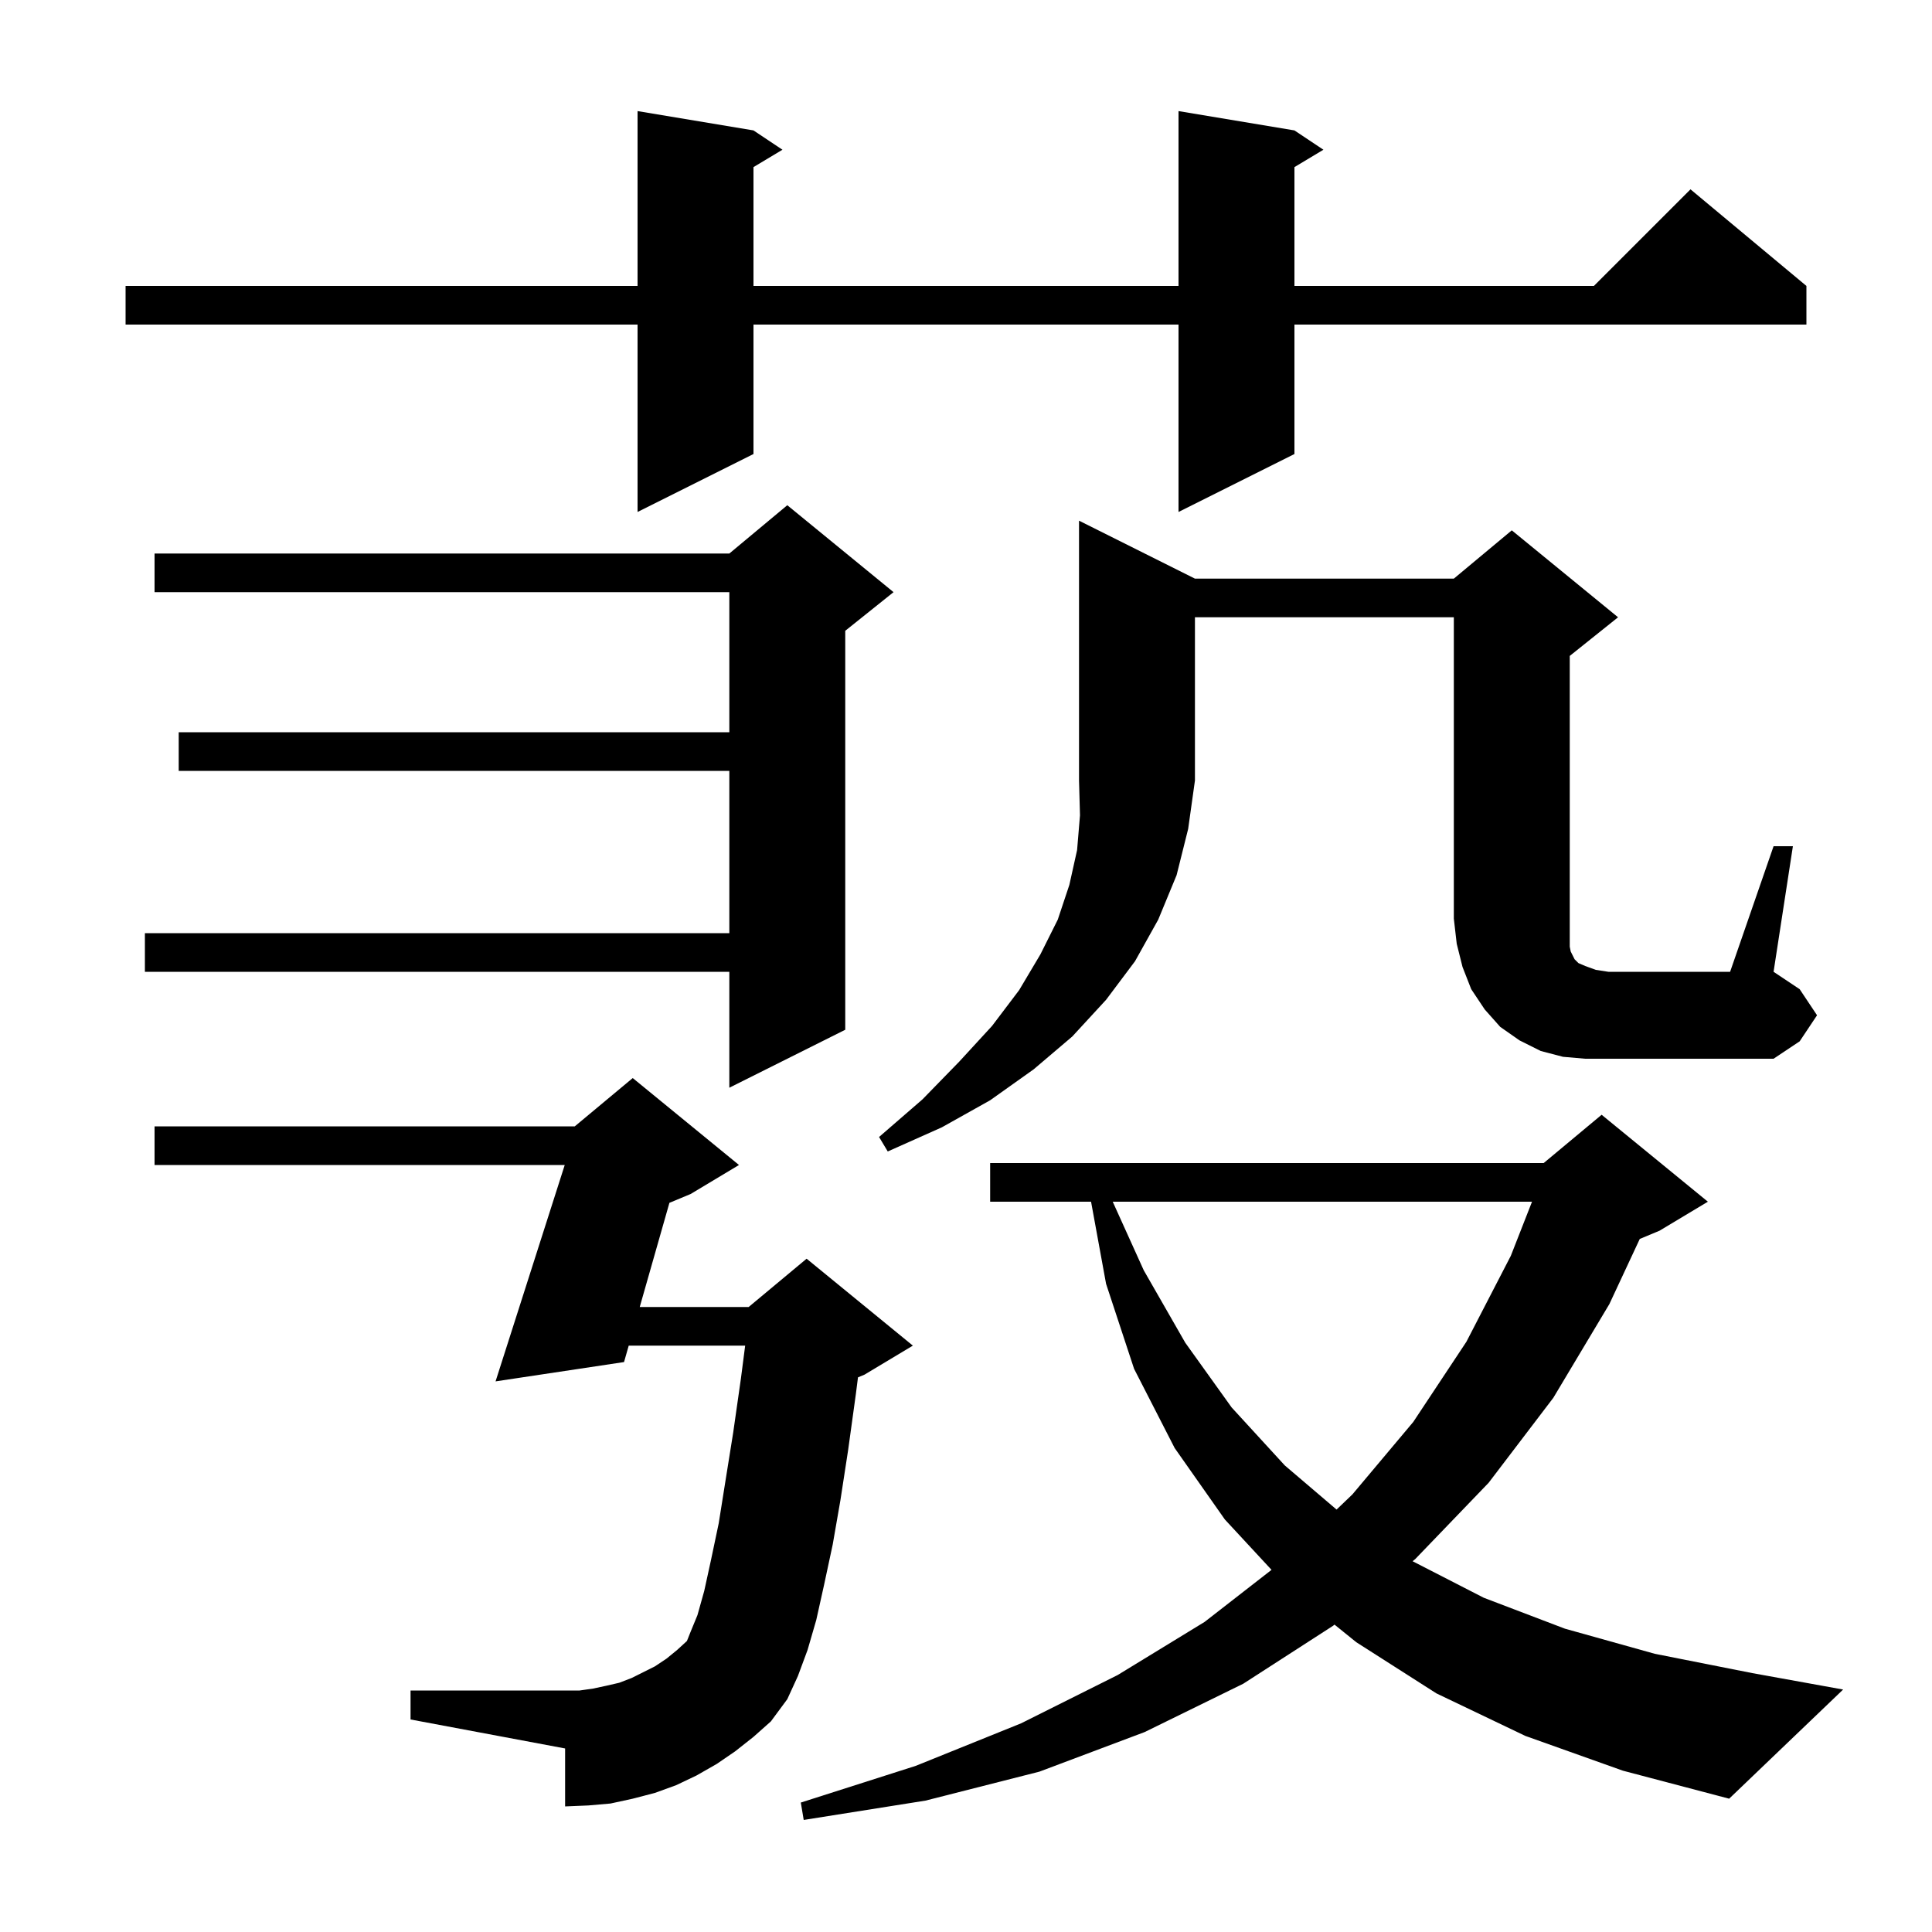<svg xmlns="http://www.w3.org/2000/svg" xmlns:xlink="http://www.w3.org/1999/xlink" version="1.1" baseProfile="full" viewBox="0 0 200 200" width="200" height="200"><g fill="currentColor"><path d="M 157.9 179.7 L 148.7 175.3 L 140.4 170.0 L 138.148 168.18 L 138.0 168.3 L 128.7 174.3 L 118.5 179.3 L 107.6 183.4 L 95.8 186.4 L 83.2 188.4 L 82.9 186.6 L 94.8 182.8 L 105.7 178.4 L 115.7 173.4 L 124.7 167.9 L 131.628 162.511 L 126.8 157.3 L 121.6 149.9 L 117.4 141.7 L 114.5 132.9 L 112.946 124.4 L 102.5 124.4 L 102.5 120.4 L 159.8 120.4 L 165.8 115.4 L 176.8 124.4 L 171.8 127.4 L 169.748 128.255 L 166.6 135.0 L 160.8 144.7 L 154.1 153.5 L 146.5 161.4 L 146.231 161.618 L 153.6 165.4 L 162.0 168.6 L 171.3 171.2 L 181.4 173.2 L 190.8 174.9 L 179.0 186.2 L 168.0 183.3 Z M 76.1 181.3 L 74.2 182.6 L 72.1 183.8 L 70.0 184.8 L 67.8 185.6 L 65.5 186.2 L 63.2 186.7 L 60.9 186.9 L 58.5 187.0 L 58.5 181.0 L 42.5 178.0 L 42.5 175.0 L 60.0 175.0 L 61.4 174.8 L 62.8 174.5 L 64.1 174.2 L 65.4 173.7 L 67.8 172.5 L 69.0 171.7 L 70.1 170.8 L 71.111 169.874 L 71.5 168.9 L 72.2 167.2 L 72.9 164.7 L 73.6 161.5 L 74.4 157.7 L 75.1 153.3 L 75.9 148.3 L 76.7 142.7 L 77.139 139.3 L 65.085 139.3 L 64.6 141.0 L 51.3 143.0 L 58.461 120.6 L 16.0 120.6 L 16.0 116.6 L 59.5 116.6 L 65.5 111.6 L 76.5 120.6 L 71.5 123.6 L 69.298 124.517 L 66.225 135.3 L 77.5 135.3 L 83.5 130.3 L 94.5 139.3 L 89.5 142.3 L 88.818 142.584 L 88.6 144.3 L 87.8 150.1 L 87.0 155.3 L 86.2 159.9 L 85.3 164.1 L 84.5 167.7 L 83.6 170.8 L 82.6 173.5 L 81.5 175.9 L 79.8 178.2 L 78.0 179.8 Z M 115.188 124.4 L 118.4 131.5 L 122.7 139.0 L 127.5 145.7 L 133.0 151.7 L 138.361 156.27 L 140.0 154.7 L 146.3 147.2 L 151.8 138.9 L 156.4 130.0 L 158.594 124.4 Z M 123.7 59.9 L 150.5 59.9 L 156.5 54.9 L 167.5 63.9 L 162.5 67.9 L 162.5 98.0 L 162.6 98.5 L 163.0 99.3 L 163.4 99.7 L 164.1 100.0 L 165.2 100.4 L 166.5 100.6 L 179.1 100.6 L 183.6 87.6 L 185.6 87.6 L 183.6 100.6 L 186.3 102.4 L 188.1 105.1 L 186.3 107.8 L 183.6 109.6 L 164.1 109.6 L 161.8 109.4 L 159.5 108.8 L 157.3 107.7 L 155.3 106.3 L 153.7 104.5 L 152.3 102.4 L 151.4 100.1 L 150.8 97.7 L 150.5 95.1 L 150.5 63.9 L 123.7 63.9 L 123.7 80.8 L 123.0 85.8 L 121.8 90.6 L 119.9 95.2 L 117.5 99.5 L 114.5 103.5 L 111.0 107.3 L 107.0 110.7 L 102.5 113.9 L 97.5 116.7 L 91.9 119.2 L 91.0 117.7 L 95.5 113.8 L 99.3 109.9 L 102.7 106.2 L 105.5 102.5 L 107.7 98.8 L 109.5 95.2 L 110.7 91.6 L 111.5 88.0 L 111.8 84.4 L 111.7 80.8 L 111.7 53.9 Z M 92.5 61.3 L 87.5 65.3 L 87.5 106.6 L 75.5 112.6 L 75.5 100.6 L 15.0 100.6 L 15.0 96.6 L 75.5 96.6 L 75.5 79.8 L 18.5 79.8 L 18.5 75.8 L 75.5 75.8 L 75.5 61.3 L 16.0 61.3 L 16.0 57.3 L 75.5 57.3 L 81.5 52.3 Z M 134.0 13.5 L 137.0 15.5 L 134.0 17.3 L 134.0 29.6 L 165.0 29.6 L 175.0 19.6 L 187.0 29.6 L 187.0 33.6 L 134.0 33.6 L 134.0 47.0 L 122.0 53.0 L 122.0 33.6 L 78.0 33.6 L 78.0 47.0 L 66.0 53.0 L 66.0 33.6 L 13.0 33.6 L 13.0 29.6 L 66.0 29.6 L 66.0 11.5 L 78.0 13.5 L 81.0 15.5 L 78.0 17.3 L 78.0 29.6 L 122.0 29.6 L 122.0 11.5 Z "/></g></svg>